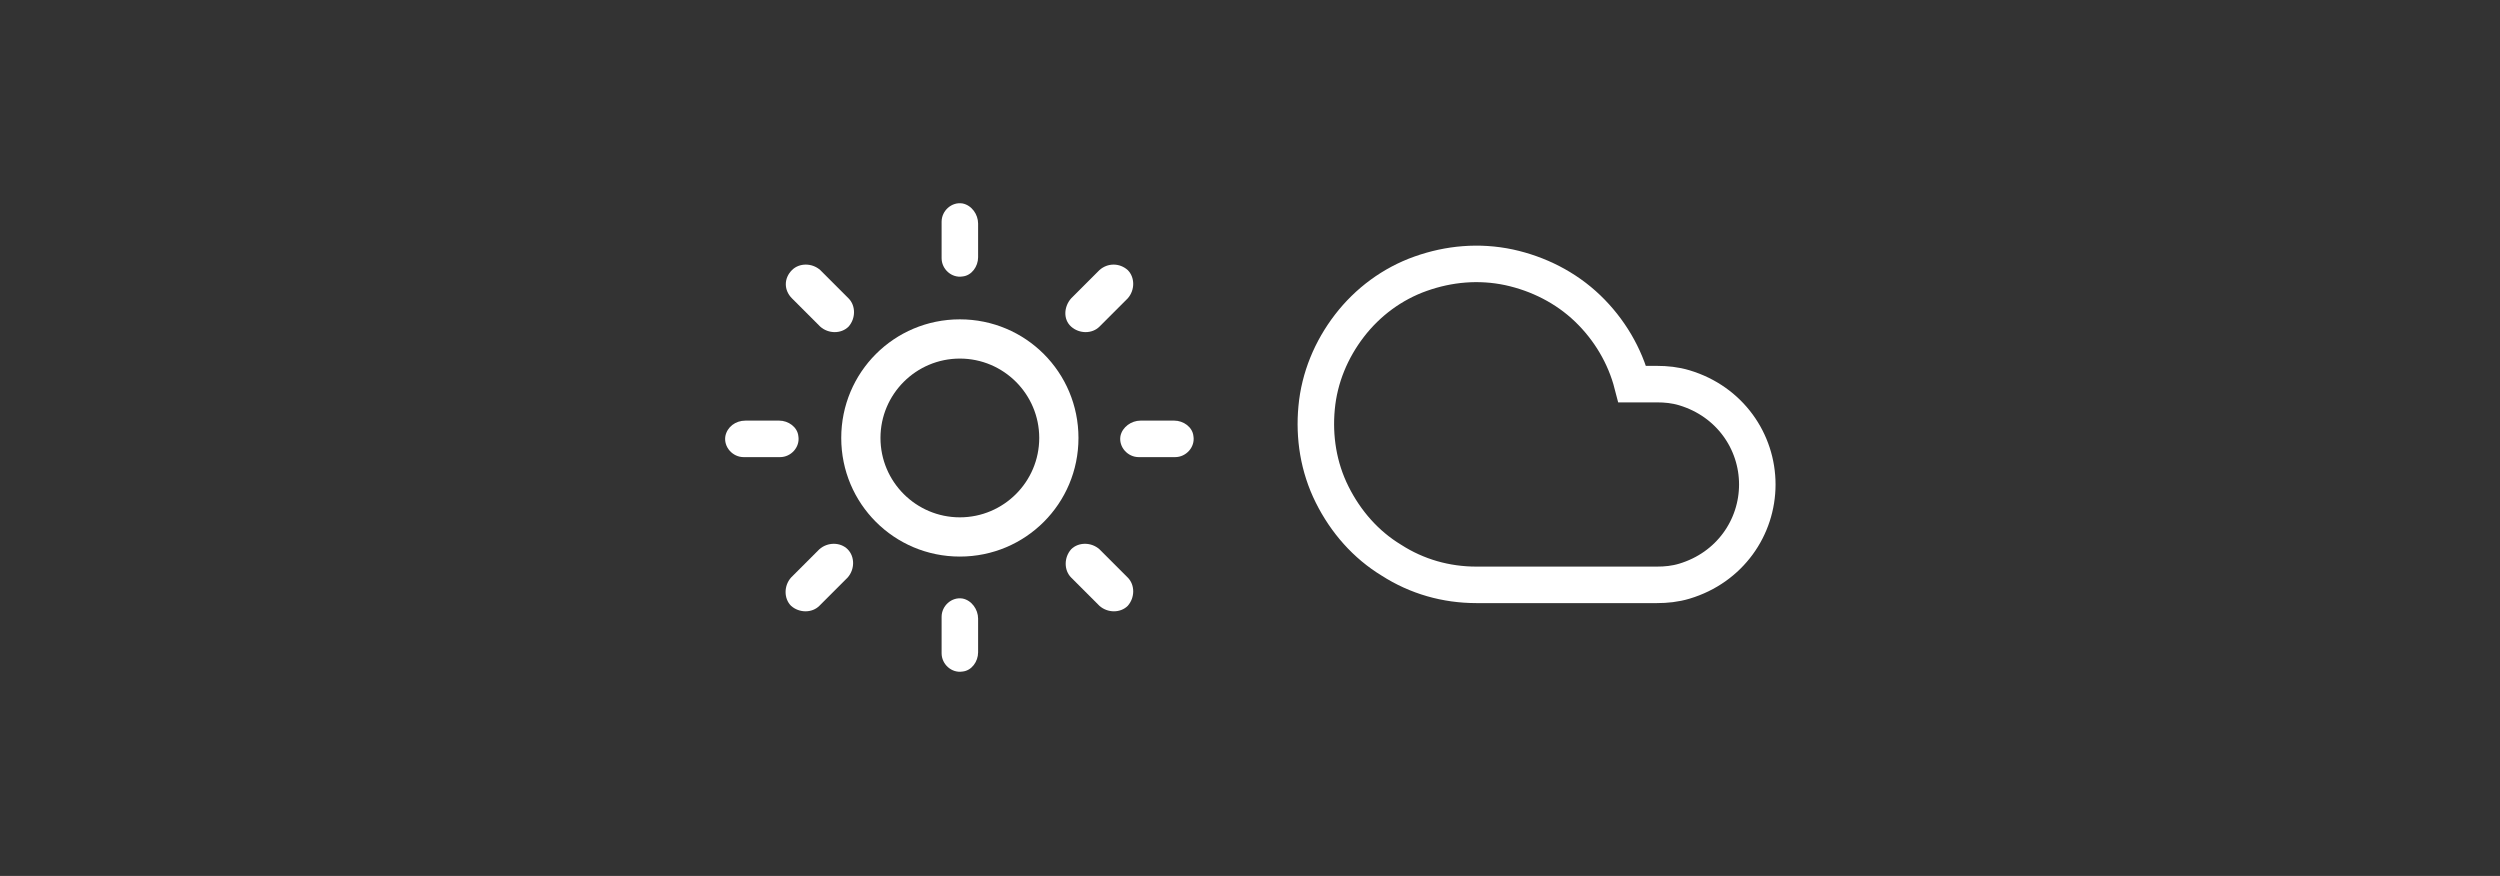 <?xml version="1.0" encoding="utf-8"?>
<!-- Generator: Adobe Illustrator 28.0.0, SVG Export Plug-In . SVG Version: 6.00 Build 0)  -->
<svg version="1.1" id="Layer_1" xmlns="http://www.w3.org/2000/svg" xmlns:xlink="http://www.w3.org/1999/xlink" x="0px" y="0px"
	 viewBox="0 0 274 96" style="enable-background:new 0 0 274 96;" xml:space="preserve">
<rect x="0" y="0" width="274" height="96" fill="#333333" stroke="none"/>
<style type="text/css">
	.st0{fill-rule:evenodd;clip-rule:evenodd;fill:url(#SVGID_1_);}
	.st1{fill-rule:evenodd;clip-rule:evenodd;fill:url(#SVGID_00000054238489721304759710000016725648399846557088_);}
	.st2{fill-rule:evenodd;clip-rule:evenodd;fill:url(#SVGID_00000114040915500826005190000004894452485081332151_);}
	.st3{fill-rule:evenodd;clip-rule:evenodd;fill:url(#SVGID_00000058568012056164632930000012864776352431848321_);}
	.st4{fill-rule:evenodd;clip-rule:evenodd;fill:url(#SVGID_00000165941570329337894930000012476469537265470899_);}
	.st5{fill-rule:evenodd;clip-rule:evenodd;fill:url(#SVGID_00000160886984808582186850000017405455889040013746_);}
	.st6{fill-rule:evenodd;clip-rule:evenodd;fill:url(#SVGID_00000119836248765410389000000000186203105978243243_);}
	.st7{fill-rule:evenodd;clip-rule:evenodd;fill:url(#SVGID_00000041999125227881845490000003910008563605136005_);}
	.st8{fill-rule:evenodd;clip-rule:evenodd;fill:url(#SVGID_00000145768244409936485450000008027503819231078312_);}
	.st9{fill-rule:evenodd;clip-rule:evenodd;fill:url(#SVGID_00000139996535182888987180000015526327238762591417_);}
	.st10{fill-rule:evenodd;clip-rule:evenodd;fill:url(#SVGID_00000061467139181428516470000015304576404119123382_);}
	.st11{fill:#FFFFFF;}
	.st12{fill-rule:evenodd;clip-rule:evenodd;fill:none;stroke:#FFFFFF;stroke-miterlimit:10;}
	.st13{fill-rule:evenodd;clip-rule:evenodd;fill:#FFFFFF;}
	.st14{fill:none;stroke:#FFFFFF;stroke-width:2;stroke-miterlimit:10;}
	.st15{fill:none;stroke:#FFFFFF;stroke-width:2;stroke-linecap:round;stroke-linejoin:round;stroke-dasharray:1,3;}
	.st16{fill-rule:evenodd;clip-rule:evenodd;fill:url(#SVGID_00000145744882866852081000000011358778171354084773_);}
	.st17{fill-rule:evenodd;clip-rule:evenodd;fill:url(#SVGID_00000075869453472792537520000018048868271301316771_);}
	.st18{fill-rule:evenodd;clip-rule:evenodd;fill:url(#SVGID_00000056394638269523010440000008909380857479714952_);}
	.st19{fill-rule:evenodd;clip-rule:evenodd;fill:url(#SVGID_00000173124402539461174340000008117133517069356708_);}
	.st20{fill-rule:evenodd;clip-rule:evenodd;fill:url(#SVGID_00000127746663297465102640000004093315734741867940_);}
	.st21{fill-rule:evenodd;clip-rule:evenodd;fill:url(#SVGID_00000128484914646532988520000005533686634919764156_);}
	.st22{fill-rule:evenodd;clip-rule:evenodd;fill:url(#SVGID_00000180359762339197149720000000274655764743329420_);}
	.st23{fill-rule:evenodd;clip-rule:evenodd;fill:url(#SVGID_00000099640187095434480900000009864612643932487086_);}
	.st24{fill-rule:evenodd;clip-rule:evenodd;fill:url(#SVGID_00000130642964067307379160000003477963739485002918_);}
	.st25{fill-rule:evenodd;clip-rule:evenodd;fill:#2B3337;stroke:#FFFFFF;stroke-width:2;}
	.st26{fill-rule:evenodd;clip-rule:evenodd;fill:url(#SVGID_00000042733105156512366010000013718697732239973516_);}
	.st27{fill-rule:evenodd;clip-rule:evenodd;fill:url(#SVGID_00000035525523970061527230000005717374690112975014_);}
	.st28{fill-rule:evenodd;clip-rule:evenodd;fill:url(#SVGID_00000164496782019393543160000002493411482550485148_);}
	.st29{fill-rule:evenodd;clip-rule:evenodd;fill:url(#SVGID_00000026843921159662005230000009941681482673077158_);}
	.st30{fill-rule:evenodd;clip-rule:evenodd;fill:url(#SVGID_00000071555841317577119440000001801280278598474165_);}
	.st31{fill-rule:evenodd;clip-rule:evenodd;fill:url(#SVGID_00000079483332462490935120000000998976647688217733_);}
	.st32{fill-rule:evenodd;clip-rule:evenodd;fill:url(#SVGID_00000078731128138360261060000016166695465908081039_);}
	.st33{fill-rule:evenodd;clip-rule:evenodd;fill:url(#SVGID_00000016797986638624176790000015621528698635174787_);}
	.st34{fill-rule:evenodd;clip-rule:evenodd;fill:url(#SVGID_00000103258190922980448070000017850539536010407580_);}
	.st35{fill-rule:evenodd;clip-rule:evenodd;fill:url(#SVGID_00000170249347928408285780000014479554878325204622_);}
	.st36{fill:none;stroke:url(#SVGID_00000142147987293937133300000014906794517478235552_);stroke-width:4;stroke-miterlimit:10;}
	.st37{fill-rule:evenodd;clip-rule:evenodd;fill:url(#SVGID_00000071559653352805292540000009271892726541859246_);}
	.st38{fill-rule:evenodd;clip-rule:evenodd;fill:url(#SVGID_00000082333926979718057700000006919040937401733536_);}
	.st39{fill-rule:evenodd;clip-rule:evenodd;fill:url(#SVGID_00000021825618511222997980000003589395708970274948_);}
	.st40{fill-rule:evenodd;clip-rule:evenodd;fill:url(#SVGID_00000070107408099854936510000015523998563194976931_);}
	.st41{fill-rule:evenodd;clip-rule:evenodd;fill:url(#SVGID_00000085247401357870588880000014854145632858217914_);}
	.st42{fill-rule:evenodd;clip-rule:evenodd;fill:url(#SVGID_00000063615900917212827560000003670874947018047888_);}
	.st43{fill-rule:evenodd;clip-rule:evenodd;fill:url(#SVGID_00000082339577777157588120000015917417249080328580_);}
	.st44{fill-rule:evenodd;clip-rule:evenodd;fill:url(#SVGID_00000015318146837969618830000010021920852720017847_);}
	.st45{fill-rule:evenodd;clip-rule:evenodd;fill:url(#SVGID_00000113312432945064278040000005815988082835882907_);}
	.st46{fill-rule:evenodd;clip-rule:evenodd;fill:url(#SVGID_00000017507404330432092200000017928445503728207493_);}
	.st47{fill:none;stroke:#FFFFFF;stroke-width:4;stroke-miterlimit:10;}
	.st48{fill-rule:evenodd;clip-rule:evenodd;fill:url(#SVGID_00000033361144663754252790000001197418039090701699_);}
	.st49{fill:none;stroke:url(#SVGID_00000022525635633272230370000017651541641866726532_);stroke-width:4;stroke-miterlimit:10;}
	.st50{fill-rule:evenodd;clip-rule:evenodd;fill:url(#SVGID_00000138542863769137246970000001451379960396034189_);}
	.st51{fill-rule:evenodd;clip-rule:evenodd;fill:url(#SVGID_00000114751999050889289170000013133681505167160486_);}
	.st52{fill-rule:evenodd;clip-rule:evenodd;fill:url(#SVGID_00000145048618518108125860000010666902046175059592_);}
	.st53{fill-rule:evenodd;clip-rule:evenodd;fill:url(#SVGID_00000078009318516666237840000009674389766754846862_);}
	.st54{fill-rule:evenodd;clip-rule:evenodd;fill:url(#SVGID_00000156574688470430668010000015855662576437275573_);}
	.st55{fill-rule:evenodd;clip-rule:evenodd;fill:url(#SVGID_00000096773706983705792490000012340465026040377518_);}
	.st56{fill-rule:evenodd;clip-rule:evenodd;fill:url(#SVGID_00000092422984598075184590000003408535394723206556_);}
	.st57{fill-rule:evenodd;clip-rule:evenodd;fill:url(#SVGID_00000106136929590834804090000017570488860989660820_);}
	.st58{fill-rule:evenodd;clip-rule:evenodd;fill:url(#SVGID_00000129182793207370411620000011572725910497653131_);}
	.st59{fill-rule:evenodd;clip-rule:evenodd;fill:url(#SVGID_00000177452567650064438330000013775363021556948369_);}
	.st60{fill:none;stroke:url(#SVGID_00000181803171246896427830000018245954706252640696_);stroke-width:4;stroke-miterlimit:10;}
	.st61{fill-rule:evenodd;clip-rule:evenodd;fill:url(#SVGID_00000043438740336533107790000018295355868343869103_);}
	.st62{fill-rule:evenodd;clip-rule:evenodd;fill:url(#SVGID_00000008124619943918065470000003531165851245046688_);}
	.st63{fill-rule:evenodd;clip-rule:evenodd;fill:url(#SVGID_00000021830866207920978100000003971150215881721237_);}
	.st64{fill-rule:evenodd;clip-rule:evenodd;fill:url(#SVGID_00000019647814799118754910000008439474170353874367_);}
	.st65{fill-rule:evenodd;clip-rule:evenodd;fill:url(#SVGID_00000011029727535997132690000016566144436343648447_);}
	.st66{fill-rule:evenodd;clip-rule:evenodd;fill:url(#SVGID_00000029007960483326196650000013001508576345498046_);}
	.st67{fill-rule:evenodd;clip-rule:evenodd;fill:url(#SVGID_00000008856640357036375190000007466475843032105917_);}
	.st68{fill-rule:evenodd;clip-rule:evenodd;fill:url(#SVGID_00000016766466899264981480000002440723490881631628_);}
	.st69{fill-rule:evenodd;clip-rule:evenodd;fill:url(#SVGID_00000061453040191520635050000017599244726616846208_);}
	.st70{fill:#91999D;}
	.st71{fill-rule:evenodd;clip-rule:evenodd;fill:url(#SVGID_00000146484427404547597020000007437730436543418261_);}
	.st72{fill-rule:evenodd;clip-rule:evenodd;fill:url(#SVGID_00000051376582099829312480000003813071853504674987_);}
	.st73{fill-rule:evenodd;clip-rule:evenodd;fill:url(#SVGID_00000142163970778910099750000000458813206248696498_);}
	.st74{fill-rule:evenodd;clip-rule:evenodd;fill:url(#SVGID_00000159455611322705859070000011599684112018089146_);}
	.st75{fill-rule:evenodd;clip-rule:evenodd;fill:url(#SVGID_00000004526664753732136460000002235327871798711945_);}
	.st76{fill-rule:evenodd;clip-rule:evenodd;fill:url(#SVGID_00000132059678699891260710000002813112773349538180_);}
	.st77{fill-rule:evenodd;clip-rule:evenodd;fill:url(#SVGID_00000052798816335254003270000009570176394312247742_);}
	.st78{fill-rule:evenodd;clip-rule:evenodd;fill:url(#SVGID_00000171708351810555259380000002319362373905950082_);}
	.st79{fill-rule:evenodd;clip-rule:evenodd;fill:url(#SVGID_00000093139231470935125400000017765749010294711738_);}
	.st80{fill-rule:evenodd;clip-rule:evenodd;fill:url(#SVGID_00000096748569452815510650000015555177852397083059_);}
	.st81{fill-rule:evenodd;clip-rule:evenodd;fill:url(#SVGID_00000094595942744125352400000002633465200789857431_);}
	.st82{display:none;}
	.st83{display:inline;}
	.st84{fill:#3A444A;}
	.st85{clip-path:url(#SVGID_00000105391070241537810960000000506364020540256701_);}
	.st86{clip-path:url(#SVGID_00000030476931422248766230000004390808231995421322_);}
	.st87{clip-path:url(#SVGID_00000122715787241217964740000017598457242333700255_);}
	.st88{clip-path:url(#SVGID_00000161624598676775034090000016107461440950115721_);}
	.st89{clip-path:url(#SVGID_00000121237262461322810780000017413754789367019906_);}
	.st90{clip-path:url(#SVGID_00000152960933897835177190000011391628750929667740_);}
	.st91{clip-path:url(#SVGID_00000045605973487785664180000010820717395338503099_);}
	.st92{clip-path:url(#SVGID_00000091006729867998208290000012626052313926264728_);}
	.st93{clip-path:url(#SVGID_00000181081724554679424020000015226221585326451075_);}
	.st94{clip-path:url(#SVGID_00000167390147555813131620000003583975111777274497_);}
	.st95{clip-path:url(#SVGID_00000047040619049679193590000012652383123584112782_);}
	.st96{clip-path:url(#SVGID_00000052809918873990052020000018327171925702417548_);}
	.st97{clip-path:url(#SVGID_00000170990579591326088000000012111845264670232717_);}
	.st98{clip-path:url(#SVGID_00000161621274985906390720000001061615061240380601_);}
	.st99{clip-path:url(#SVGID_00000142174204866717931940000005352027695063440280_);}
	.st100{clip-path:url(#SVGID_00000176043148139595671170000010225985286801105056_);}
	.st101{clip-path:url(#SVGID_00000035533301290691493180000016231960950499503514_);}
	.st102{clip-path:url(#SVGID_00000144303518053781982050000005655630360704097703_);}
	.st103{clip-path:url(#SVGID_00000133487328731076860450000008385705518322839737_);}
	.st104{clip-path:url(#SVGID_00000016769450006132272370000002097306326798618299_);}
	.st105{clip-path:url(#SVGID_00000156564668111026597570000016028814668915988399_);}
	.st106{clip-path:url(#SVGID_00000091696634203346314410000010044494257964468367_);}
	.st107{clip-path:url(#SVGID_00000049199238400630995700000007954719468779325115_);}
	.st108{clip-path:url(#SVGID_00000110454472385753724790000012741700661904241313_);}
	.st109{clip-path:url(#SVGID_00000043456974682485216410000005475235476190244275_);}
	.st110{clip-path:url(#SVGID_00000157310397263816490150000018010266142256121990_);}
	.st111{clip-path:url(#SVGID_00000140699598051355891480000006082518000667493792_);}
	.st112{clip-path:url(#SVGID_00000157269241241668237290000018386236777228660408_);}
	.st113{clip-path:url(#SVGID_00000101070658992592832420000013168181698275109526_);}
	.st114{fill-rule:evenodd;clip-rule:evenodd;fill:url(#SVGID_00000088849807754434027460000002981947169841074602_);}
	.st115{fill-rule:evenodd;clip-rule:evenodd;fill:url(#SVGID_00000176018847128229982050000007108239878363524799_);}
	.st116{fill-rule:evenodd;clip-rule:evenodd;fill:url(#SVGID_00000069372463734560756220000005410716344400623520_);}
	.st117{fill-rule:evenodd;clip-rule:evenodd;fill:url(#SVGID_00000170279858605115497060000017490068481358179770_);}
	.st118{fill-rule:evenodd;clip-rule:evenodd;fill:url(#SVGID_00000083063546206268098700000010630199039316936127_);}
	.st119{fill:none;stroke:#FFFFFF;stroke-width:2.32;stroke-linecap:round;stroke-linejoin:round;}
	.st120{fill-rule:evenodd;clip-rule:evenodd;fill:url(#SVGID_00000125569894952004152900000012986583194768535219_);}
	.st121{fill:none;stroke:#FFFFFF;stroke-width:1.44;stroke-miterlimit:10;}
	.st122{fill:none;stroke:#FFFFFF;stroke-width:3;stroke-linecap:round;stroke-linejoin:round;stroke-miterlimit:10;}
	.st123{fill:none;stroke:#FFFFFF;stroke-width:2.885;stroke-linecap:round;stroke-linejoin:round;stroke-miterlimit:10;}
	.st124{fill:none;stroke:#FFFFFF;stroke-width:2.93;stroke-linecap:round;stroke-linejoin:round;stroke-miterlimit:10;}
	.st125{fill:none;stroke:#FFFFFF;stroke-width:1.599;stroke-miterlimit:10;}
</style>
<g>
	<g>
		<g>
			<path class="st47" d="M178.9,42.1l2.7,0c1,0,2,0.1,3,0.4c5,1.5,8,5.9,8,10.6c0,4.7-3,9.1-8,10.6c-1,0.3-2,0.4-3,0.4l-19.8,0
				c-3.3,0-6.5-0.9-9.3-2.7c-2.8-1.7-5-4.2-6.5-7.2c-1.5-3-2-6.3-1.7-9.5c0.3-3.3,1.6-6.4,3.6-9c2-2.6,4.7-4.6,7.8-5.7
				c3.1-1.1,6.4-1.4,9.7-0.7c3.2,0.7,6.2,2.2,8.6,4.5C176.4,36.1,178.1,39,178.9,42.1z"/>
		</g>
	</g>
	<g>
		<g>
			<path class="st13" d="M105.2,39.3c-4.8,0-8.7,3.9-8.7,8.7s3.9,8.7,8.7,8.7s8.7-3.9,8.7-8.7S110,39.3,105.2,39.3z M92.2,48
				c0-7.2,5.8-13,13-13c7.2,0,13,5.8,13,13s-5.8,13-13,13C98,61,92.2,55.2,92.2,48z"/>
			<path class="st13" d="M107.2,24.5v3.7c0,1-0.7,2-1.7,2.1c-1.2,0.2-2.3-0.8-2.3-2v-4c0-1.2,1.1-2.2,2.3-2
				C106.5,22.5,107.2,23.5,107.2,24.5z"/>
			<path class="st13" d="M107.2,67.8v3.7c0,1-0.7,2-1.7,2.1c-1.2,0.2-2.3-0.8-2.3-2v-4c0-1.2,1.1-2.2,2.3-2
				C106.5,65.8,107.2,66.8,107.2,67.8z"/>
			<path class="st13" d="M86.8,29.6c0.8-0.8,2.2-0.8,3.1,0l3.1,3.1c0.8,0.8,0.8,2.2,0,3.1c-0.8,0.8-2.2,0.8-3.1,0l-3.1-3.1
				C85.9,31.8,85.9,30.5,86.8,29.6z"/>
			<path class="st13" d="M117.4,60.2c0.8-0.8,2.2-0.8,3.1,0l3.1,3.1c0.8,0.8,0.8,2.2,0,3.1c-0.8,0.8-2.2,0.8-3.1,0l-3.1-3.1
				C116.6,62.5,116.6,61.1,117.4,60.2z"/>
			<path class="st13" d="M81.7,46.1h3.7c1,0,2,0.7,2.1,1.7c0.2,1.2-0.8,2.3-2,2.3h-4c-1.2,0-2.2-1.1-2-2.3
				C79.7,46.8,80.6,46.1,81.7,46.1z"/>
			<path class="st13" d="M125,46.1h3.7c1,0,2,0.7,2.1,1.7c0.2,1.2-0.8,2.3-2,2.3h-4c-1.2,0-2.2-1.1-2-2.3
				C123,46.8,124,46.1,125,46.1z"/>
			<path class="st13" d="M92.9,60.2c0.8,0.8,0.8,2.2,0,3.1l-3.1,3.1c-0.8,0.8-2.2,0.8-3.1,0c-0.8-0.8-0.8-2.2,0-3.1l3.1-3.1
				C90.7,59.4,92.1,59.4,92.9,60.2z"/>
			<path class="st13" d="M123.6,29.6c0.8,0.8,0.8,2.2,0,3.1l-3.1,3.1c-0.8,0.8-2.2,0.8-3.1,0s-0.8-2.2,0-3.1l3.1-3.1
				C121.4,28.8,122.7,28.8,123.6,29.6z"/>
		</g>
	</g>
</g>
</svg>
